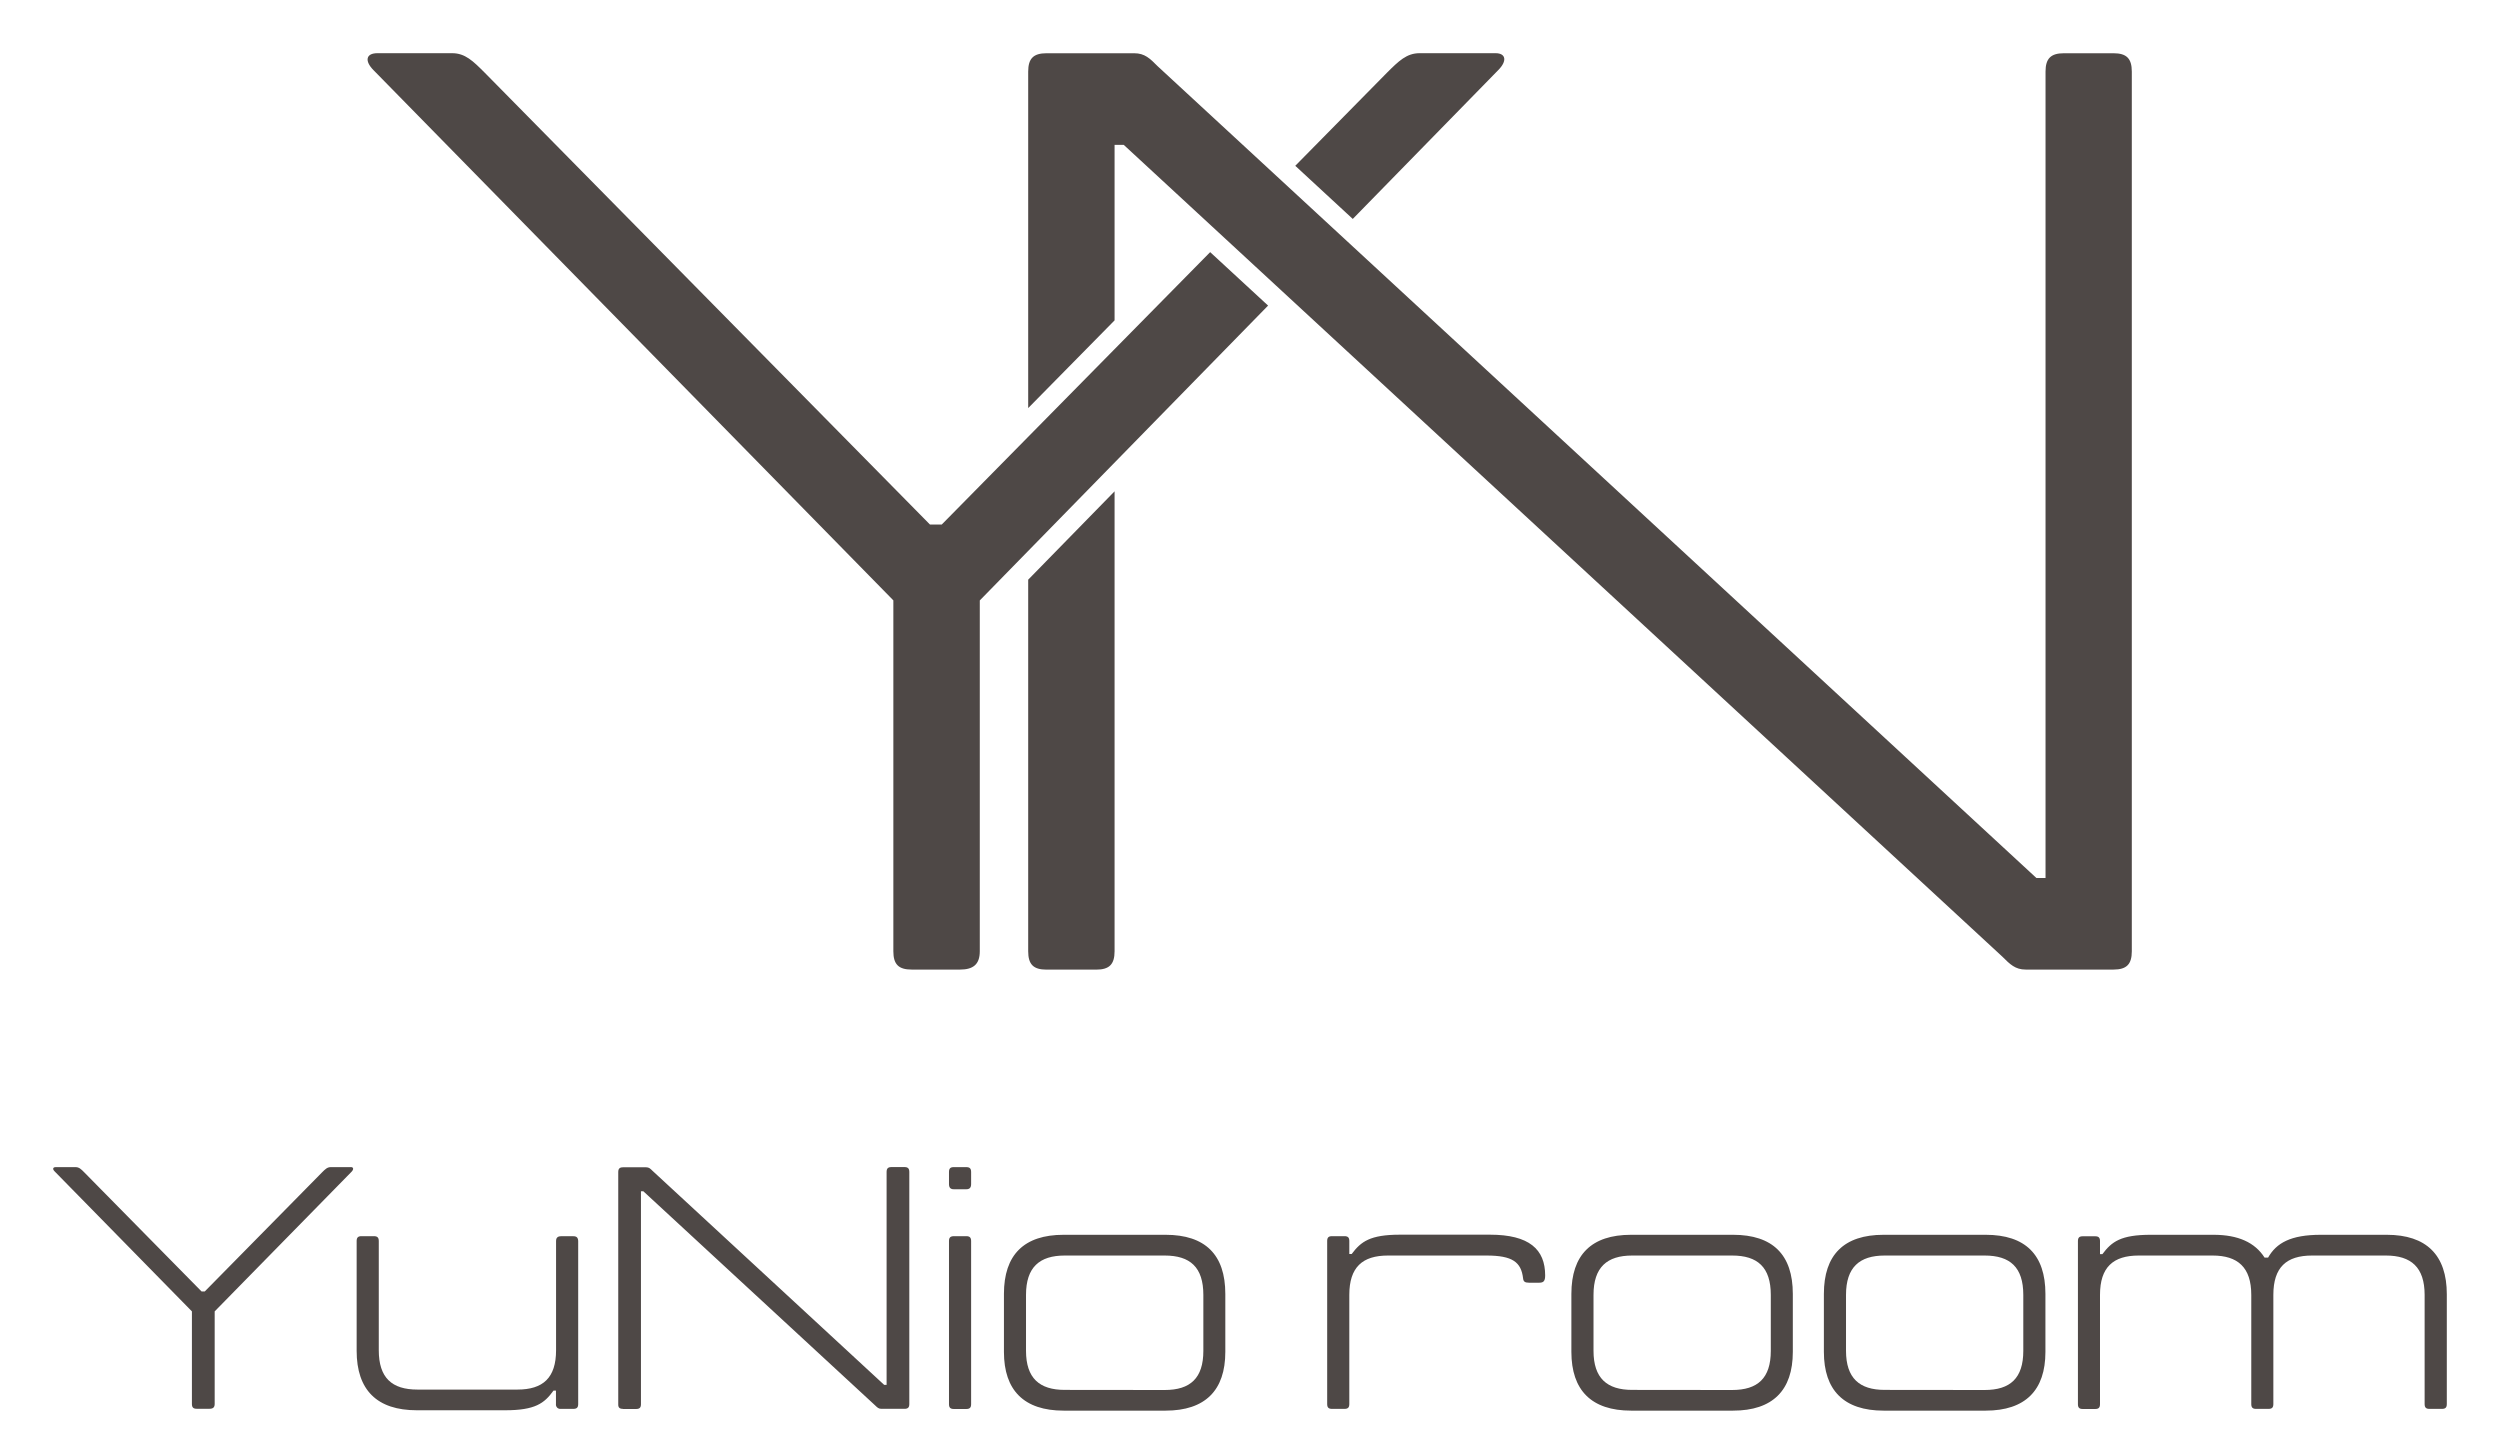 <?xml version="1.0" encoding="UTF-8"?> <svg xmlns="http://www.w3.org/2000/svg" width="47" height="27" viewBox="0 0 47 27" fill="none"><g opacity="0.9"><path d="M44.873 23.214H43.633C43.061 23.214 42.795 23.37 42.64 23.643H42.574C42.393 23.357 42.074 23.214 41.614 23.214H40.435C39.87 23.214 39.7 23.344 39.525 23.578H39.48V23.333C39.48 23.268 39.454 23.242 39.39 23.242H39.155C39.091 23.242 39.065 23.268 39.065 23.333V26.398C39.065 26.463 39.091 26.489 39.155 26.489H39.39C39.454 26.489 39.48 26.463 39.48 26.398V24.344C39.48 23.825 39.726 23.604 40.208 23.604H41.596C42.07 23.604 42.324 23.825 42.324 24.344V26.396C42.324 26.461 42.35 26.487 42.414 26.487H42.649C42.713 26.487 42.739 26.461 42.739 26.396V24.344C42.739 23.825 42.984 23.604 43.467 23.604H44.855C45.329 23.604 45.583 23.825 45.583 24.344V26.396C45.583 26.461 45.609 26.487 45.673 26.487H45.908C45.974 26.487 46 26.461 46 26.396V24.331C46 23.596 45.617 23.214 44.87 23.214M35.432 26.13C34.958 26.13 34.705 25.91 34.705 25.395V24.344C34.705 23.825 34.958 23.604 35.432 23.604H37.311C37.791 23.604 38.038 23.825 38.038 24.344V25.396C38.038 25.91 37.793 26.132 37.311 26.132L35.432 26.13ZM35.412 26.52H37.33C38.077 26.52 38.454 26.137 38.454 25.416V24.325C38.454 23.589 38.077 23.214 37.33 23.214H35.412C34.665 23.214 34.289 23.591 34.289 24.325V25.416C34.289 26.137 34.665 26.52 35.412 26.52ZM30.685 26.13C30.211 26.13 29.958 25.91 29.958 25.395V24.344C29.958 23.825 30.211 23.604 30.685 23.604H32.564C33.044 23.604 33.291 23.825 33.291 24.344V25.396C33.291 25.91 33.046 26.132 32.564 26.132L30.685 26.13ZM30.665 26.52H32.581C33.328 26.52 33.705 26.137 33.705 25.416V24.325C33.705 23.589 33.328 23.214 32.581 23.214H30.665C29.919 23.214 29.542 23.591 29.542 24.325V25.416C29.542 26.137 29.919 26.52 30.665 26.52ZM25.042 26.487H25.276C25.341 26.487 25.367 26.461 25.367 26.396V24.344C25.367 23.825 25.612 23.604 26.094 23.604H27.945C28.435 23.604 28.598 23.727 28.634 24.033C28.64 24.091 28.665 24.115 28.744 24.115H28.938C29.02 24.115 29.049 24.082 29.049 23.978C29.049 23.488 28.75 23.212 28.01 23.212H26.321C25.757 23.212 25.586 23.342 25.412 23.575H25.367V23.33C25.367 23.266 25.341 23.24 25.276 23.24H25.042C24.977 23.24 24.951 23.266 24.951 23.33V26.396C24.951 26.461 24.977 26.487 25.042 26.487ZM20.017 26.13C19.542 26.13 19.289 25.91 19.289 25.395V24.344C19.289 23.825 19.542 23.604 20.017 23.604H21.896C22.376 23.604 22.623 23.825 22.623 24.344V25.396C22.623 25.91 22.378 26.132 21.896 26.132L20.017 26.13ZM19.997 26.52H21.912C22.659 26.52 23.036 26.137 23.036 25.416V24.325C23.036 23.589 22.659 23.214 21.912 23.214H19.997C19.25 23.214 18.874 23.591 18.874 24.325V25.416C18.874 26.137 19.25 26.52 19.997 26.52ZM17.841 23.334V26.399C17.841 26.463 17.867 26.489 17.932 26.489H18.166C18.231 26.489 18.257 26.463 18.257 26.399V23.331C18.257 23.267 18.231 23.24 18.166 23.24H17.932C17.867 23.241 17.841 23.267 17.841 23.331V23.334ZM17.841 22.035V22.261C17.841 22.325 17.867 22.358 17.932 22.358H18.166C18.231 22.358 18.257 22.325 18.257 22.261V22.034C18.257 21.968 18.231 21.942 18.166 21.942H17.932C17.867 21.941 17.841 21.968 17.841 22.033V22.035ZM11.714 26.489H11.959C12.024 26.489 12.05 26.463 12.05 26.399V22.396H12.095L16.452 26.421C16.492 26.46 16.518 26.486 16.569 26.486H17.005C17.069 26.486 17.095 26.46 17.095 26.396V22.033C17.095 21.968 17.069 21.941 17.005 21.941H16.759C16.694 21.941 16.668 21.968 16.668 22.033V26.036H16.623L12.266 22.01C12.227 21.971 12.201 21.945 12.149 21.945H11.714C11.649 21.945 11.623 21.971 11.623 22.036V26.4C11.621 26.461 11.647 26.487 11.711 26.487L11.714 26.489ZM10.778 23.241H10.551C10.487 23.241 10.454 23.267 10.454 23.332V25.384C10.454 25.904 10.209 26.124 9.727 26.124H7.848C7.368 26.124 7.121 25.904 7.121 25.384V23.331C7.121 23.267 7.095 23.24 7.029 23.24H6.796C6.731 23.24 6.705 23.267 6.705 23.331V25.396C6.705 26.132 7.088 26.513 7.835 26.513H9.497C10.062 26.513 10.233 26.383 10.406 26.143H10.452V26.396C10.45 26.409 10.451 26.421 10.456 26.433C10.46 26.444 10.466 26.455 10.475 26.464C10.484 26.472 10.494 26.479 10.506 26.483C10.518 26.487 10.53 26.488 10.542 26.487H10.778C10.844 26.487 10.87 26.461 10.87 26.396V23.331C10.867 23.267 10.841 23.241 10.778 23.241ZM6.597 21.942H6.218C6.153 21.942 6.114 21.981 6.055 22.04L3.849 24.28H3.79L1.584 22.04C1.526 21.981 1.487 21.942 1.421 21.942H1.049C0.991 21.942 0.984 21.981 1.029 22.024L3.608 24.654V26.394C3.608 26.459 3.634 26.485 3.698 26.485H3.939C4.004 26.485 4.036 26.459 4.036 26.394V24.654L6.612 22.026C6.653 21.981 6.647 21.941 6.595 21.941L6.597 21.942Z" fill="#3B3432"></path><path d="M22.751 4.74L17.705 9.861H17.483L9.115 1.369C8.894 1.148 8.746 1 8.5 1H7.097C6.876 1 6.852 1.148 7.023 1.32L16.795 11.287V17.884C16.795 18.129 16.893 18.228 17.139 18.228H18.05C18.296 18.228 18.42 18.13 18.42 17.884V11.288L23.84 5.745L22.751 4.74ZM28.116 1H26.689C26.444 1 26.295 1.148 26.073 1.369L24.351 3.117L25.432 4.116L28.165 1.32C28.338 1.148 28.313 1 28.116 1Z" fill="#3B3432"></path><path d="M20.954 6.023V2.723H21.126L37.642 17.983C37.789 18.13 37.887 18.228 38.084 18.228H39.734C39.979 18.228 40.078 18.129 40.078 17.884V1.346C40.078 1.101 39.98 1.001 39.734 1.001H38.801C38.556 1.001 38.456 1.1 38.456 1.346V16.506H38.284L21.766 1.247C21.619 1.099 21.521 1.001 21.323 1.001H19.674C19.429 1.001 19.33 1.1 19.33 1.346V7.672L20.954 6.023ZM19.674 18.229H20.609C20.854 18.229 20.954 18.13 20.954 17.884V9.237L19.33 10.898V17.884C19.33 18.13 19.428 18.229 19.674 18.229Z" fill="#3B3432"></path></g></svg> 